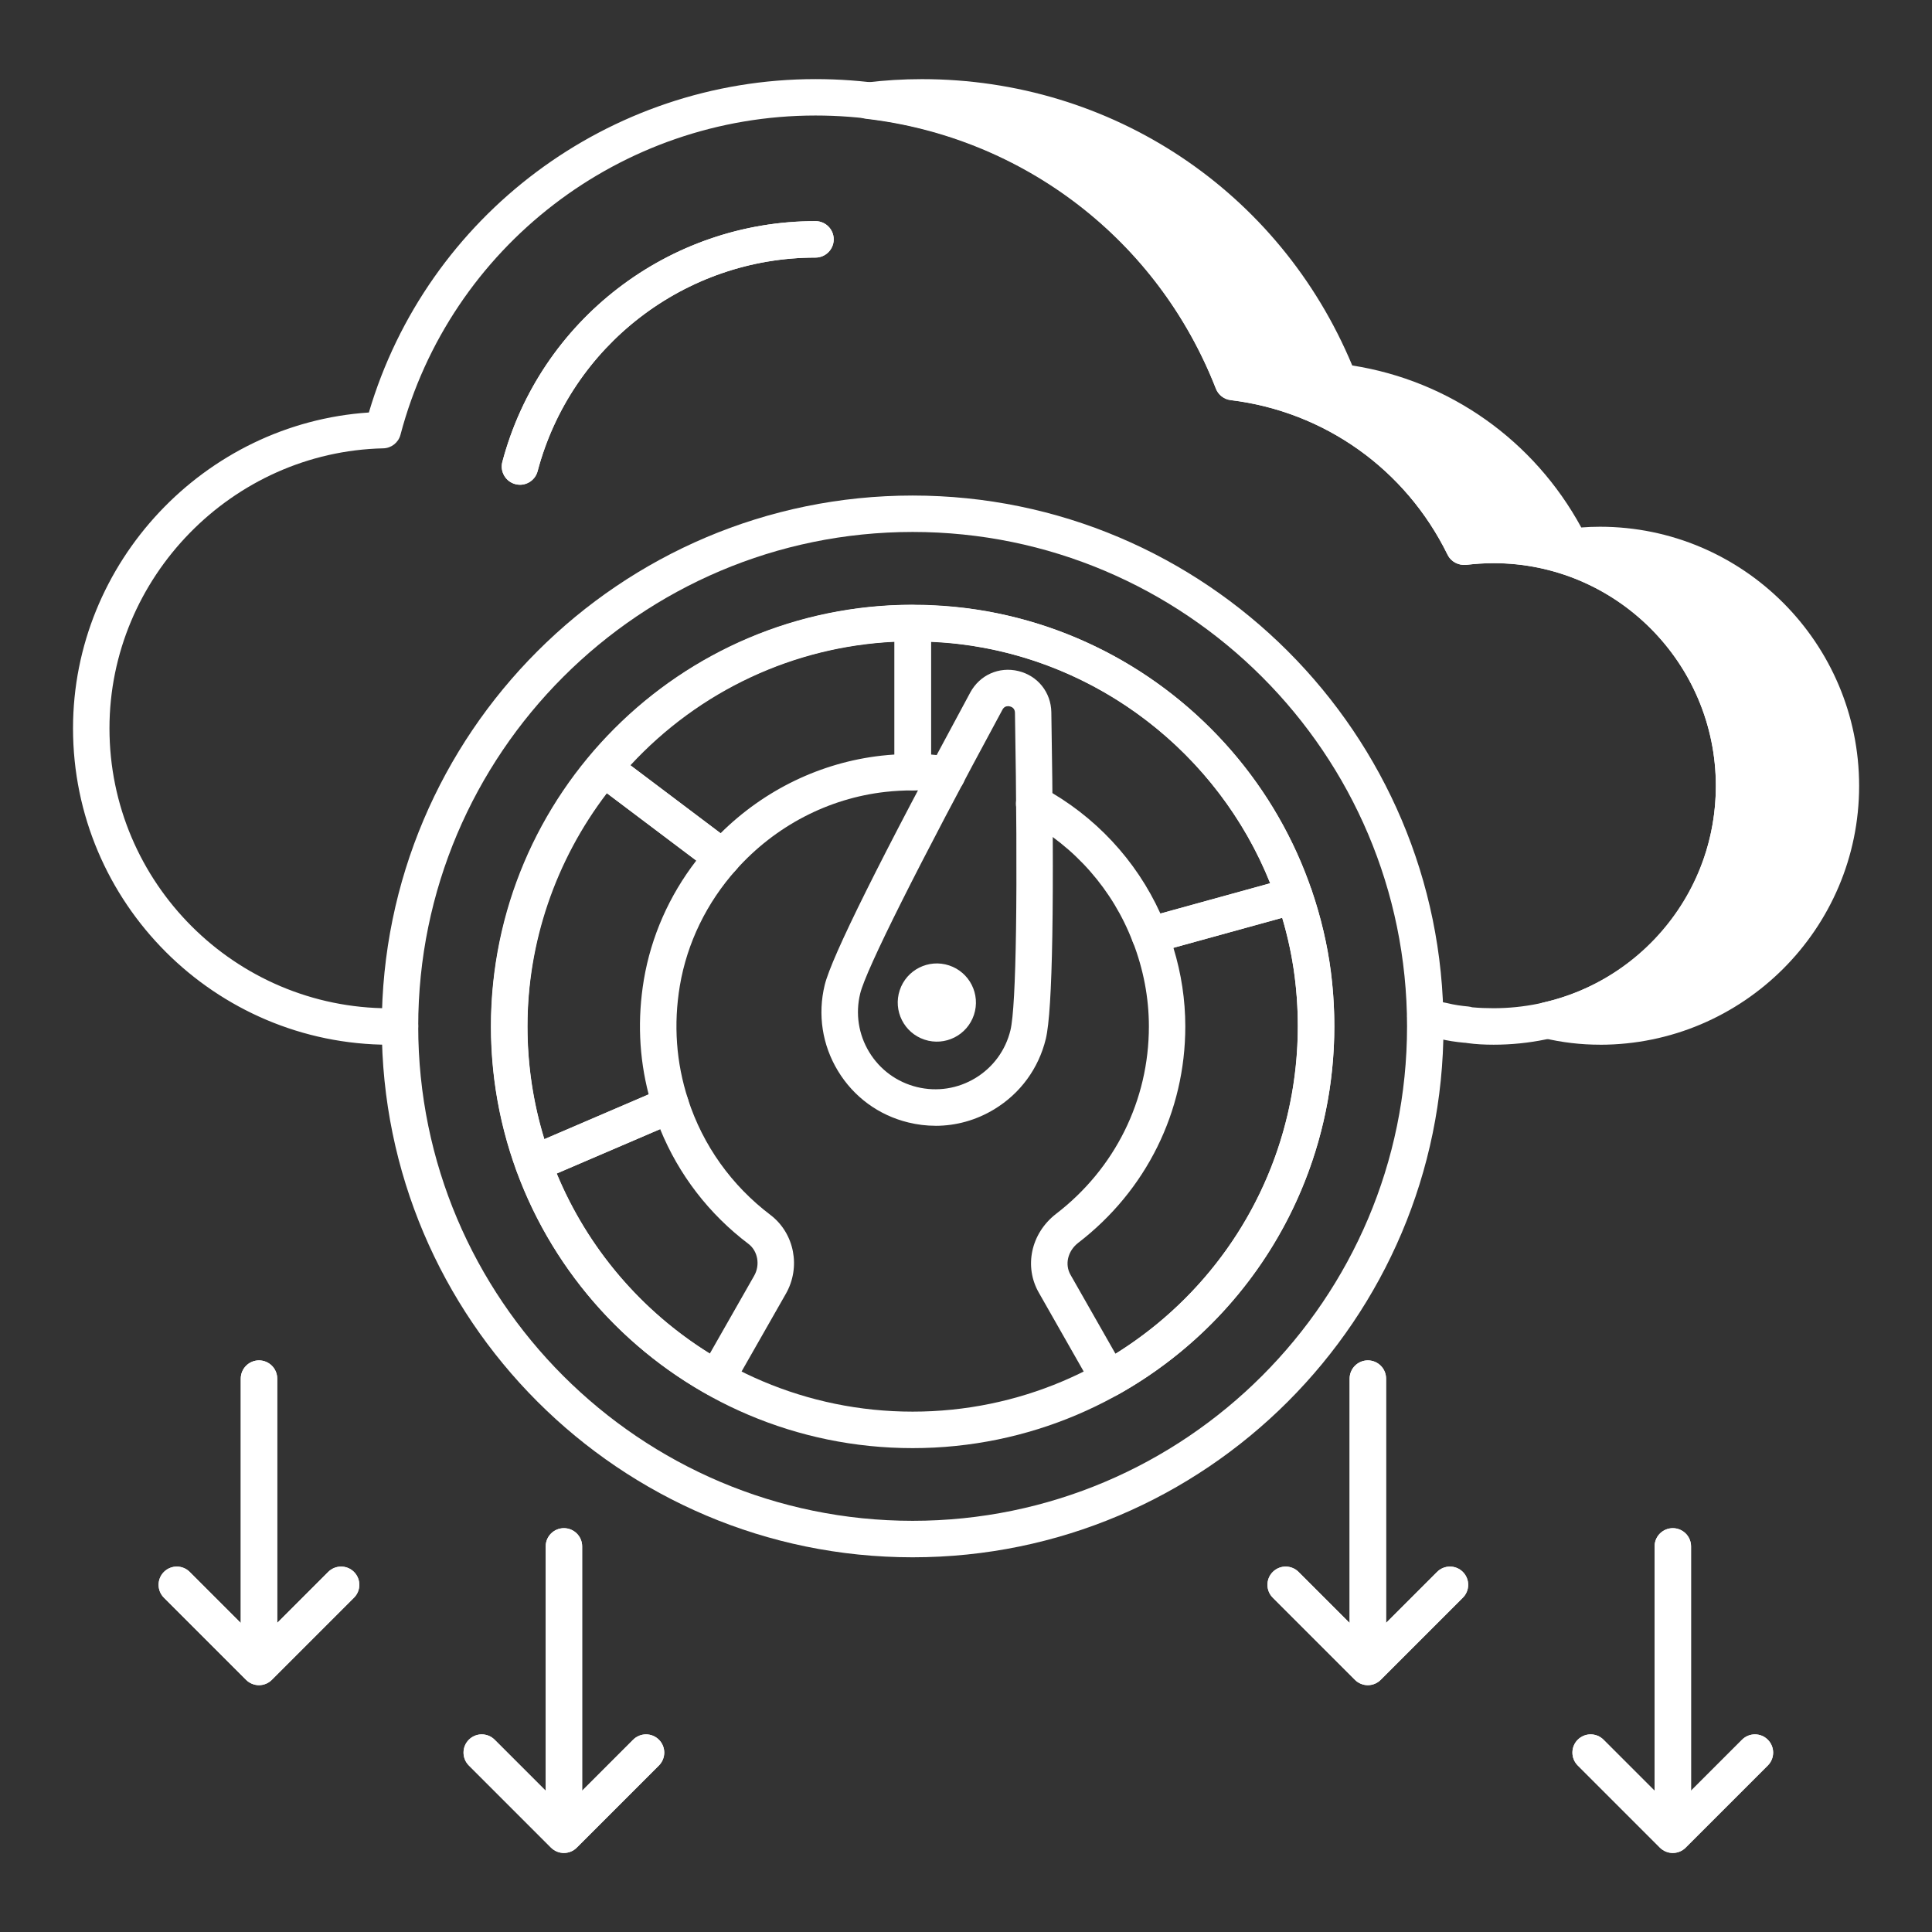 <svg xmlns="http://www.w3.org/2000/svg" id="Layer_1" enable-background="new 0 0 53 53" viewBox="0 0 53 53"><rect x="0" y="0" width="53" height="53" fill="#333333" stroke="none"/><g><g><g><g><g><path d="m40.97 28.659c-.244 0-.488-.012-.721-.045-.011-.002-.037-.006-.064-.01l-0.0.003c-.247-.023-.482-.057-.707-.114-.143-.022-.324-.075-.505-.128-.265-.078-.428-.358-.35-.624s.344-.421.609-.342c.167.049.31.092.454.116.214.053.398.078.592.096.037.004.074.012.109.022.192.018.388.025.584.025 3.364 0 6.1-2.736 6.1-6.1 0-3.369-2.736-6.11-6.1-6.11-.26 0-.511.019-.752.047-.21.018-.414-.087-.507-.277-1.147-2.343-3.372-3.929-5.951-4.243-.183-.022-.338-.143-.405-.314-1.779-4.551-6.09-7.492-10.984-7.492-5.342 0-10.024 3.602-11.386 8.758-.057.215-.25.367-.472.372-4.142.094-7.511 3.539-7.511 7.681 0 4.234 3.445 7.68 7.68 7.68.081-.002.163 0 .236-.007.277-.029.521.168.551.443.03.274-.168.521-.443.551-.107.012-.226.013-.344.013-4.786 0-8.68-3.894-8.68-8.68 0-4.556 3.607-8.366 8.116-8.664 1.595-5.404 6.582-9.146 12.253-9.146 5.21 0 9.812 3.073 11.806 7.855 2.676.419 4.984 2.055 6.274 4.444.17-.013.343-.02.521-.02 3.915 0 7.1 3.189 7.1 7.11 0 3.915-3.185 7.1-7.1 7.1z" fill="#ffffff"/></g><g><path d="m14.265 13.298c-.042 0-.086-.005-.129-.017-.267-.071-.426-.345-.355-.611 1.032-3.889 4.564-6.604 8.59-6.604.276 0 .5.224.5.5s-.224.5-.5.5c-3.573 0-6.708 2.41-7.623 5.86-.06.225-.262.372-.483.372z" fill="#ffffff"/></g></g></g><g><g><path d="m25.036 39.726c-6.379 0-11.569-5.19-11.569-11.569s5.19-11.568 11.569-11.568c6.378 0 11.568 5.189 11.568 11.568s-5.189 11.569-11.568 11.569zm0-22.138c-5.828 0-10.569 4.741-10.569 10.568 0 5.828 4.741 10.569 10.569 10.569 5.827 0 10.568-4.741 10.568-10.569-0-5.827-4.741-10.568-10.568-10.568z" fill="#ffffff"/></g><g><g><path d="m19.822 24.026c-.105 0-.211-.033-.301-.101l-3.26-2.457c-.11-.083-.18-.206-.196-.343-.016-.136.025-.272.113-.378 2.211-2.64 5.439-4.153 8.856-4.153h.003c.276 0 .5.224.5.5v4.089c0 .276-.224.5-.5.5-.246 0-.495.013-.747.041-1.568.176-3.023.934-4.096 2.135-.099.11-.235.167-.373.167zm-2.528-3.032 2.473 1.864c1.2-1.19 2.75-1.941 4.413-2.128.12-.014.239-.023.358-.031v-3.093c-2.761.13-5.354 1.343-7.244 3.388z" fill="#ffffff"/></g><g><path d="m14.633 32.423c-.067 0-.135-.014-.199-.041-.126-.055-.224-.159-.271-.288-.459-1.264-.692-2.589-.692-3.937 0-2.693.961-5.324 2.708-7.41.17-.202.472-.237.684-.078l3.26 2.457c.112.084.183.211.197.351s-.032.277-.125.382c-.812.909-1.346 2.009-1.545 3.183-.177 1.062-.102 2.109.224 3.111.08.245-.041.512-.278.613l-3.765 1.616c-.063.027-.13.041-.197.041zm2.016-10.663c-1.408 1.842-2.178 4.096-2.178 6.397 0 1.054.156 2.092.463 3.092l2.86-1.228c-.265-1.021-.309-2.077-.131-3.146 0-.001 0-.001 0-.001.201-1.185.695-2.304 1.438-3.266z" fill="#ffffff"/></g><g><path d="m19.656 38.319c-.083 0-.166-.021-.243-.063-2.435-1.355-4.299-3.544-5.25-6.161-.091-.249.029-.525.272-.63l3.765-1.616c.129-.056.277-.056.404.004.128.058.226.167.269.301.412 1.27 1.197 2.369 2.27 3.181.654.504.831 1.432.414 2.159l-1.466 2.573c-.092.162-.261.253-.435.253zm-4.382-6.127c.848 2.045 2.317 3.772 4.199 4.939l1.216-2.134c.168-.293.101-.675-.152-.87-1.087-.821-1.919-1.904-2.427-3.152z" fill="#ffffff"/></g><g><path d="m30.419 38.326c-.174 0-.343-.091-.435-.253l-1.48-2.601c-.419-.72-.226-1.633.461-2.168 1.623-1.245 2.552-3.121 2.552-5.146 0-.782-.148-1.562-.439-2.317-.051-.132-.044-.278.02-.404s.178-.22.313-.258l3.959-1.094c.257-.066.52.07.606.319.26.757.439 1.512.533 2.242.602 4.735-1.693 9.295-5.846 11.616-.077.043-.161.063-.244.063zm1.771-12.325c.217.708.326 1.431.326 2.157 0 2.339-1.072 4.503-2.94 5.938-.285.222-.373.592-.207.878l1.232 2.164c3.523-2.188 5.443-6.202 4.914-10.364-.066-.521-.181-1.056-.342-1.597z" fill="#ffffff"/></g></g><g><g><path d="m25.664 30.883c-.249 0-.499-.03-.747-.091-.81-.197-1.495-.698-1.928-1.411-.433-.712-.562-1.551-.365-2.36.188-.771 1.532-3.471 3.993-8.024.26-.481.791-.718 1.322-.588.531.13.893.584.902 1.13.087 5.174.036 8.189-.152 8.962-.198.811-.699 1.495-1.412 1.928-.495.301-1.05.455-1.615.455zm1.986-11.51c-.053 0-.111.021-.152.099-2.319 4.289-3.741 7.127-3.901 7.785-.134.551-.046 1.121.248 1.605.294.483.759.824 1.31.959.55.134 1.121.046 1.605-.248.484-.294.825-.76.959-1.31.161-.662.207-3.836.124-8.708-.002-.118-.077-.161-.14-.176-.016-.004-.034-.007-.053-.007zm.554 9.009h.01z" fill="#ffffff"/></g><g><ellipse cx="25.719" cy="27.506" rx="1.073" ry="1.073" transform="matrix(.314 -.949 .949 .314 -8.479 43.273)" fill="#ffffff"/></g></g></g><g><g><g><path d="m7.105 46.229c-.128 0-.256-.049-.354-.146l-2.254-2.254c-.195-.195-.195-.512 0-.707s.512-.195.707 0l1.9 1.9 1.9-1.9c.195-.195.512-.195.707 0s.195.512 0 .707l-2.254 2.254c-.098.098-.226.146-.354.146z" fill="#ffffff"/></g><g><path d="m7.105 45.923c-.276 0-.5-.224-.5-.5v-7.604c0-.276.224-.5.5-.5s.5.224.5.5v7.604c0 .276-.224.5-.5.5z" fill="#ffffff"/></g></g><g><g><path d="m15.47 50.832c-.128 0-.256-.049-.354-.146l-2.254-2.254c-.195-.195-.195-.512 0-.707s.512-.195.707 0l1.9 1.9 1.9-1.9c.195-.195.512-.195.707 0s.195.512 0 .707l-2.254 2.254c-.098.098-.226.146-.354.146z" fill="#ffffff"/></g><g><path d="m15.47 50.526c-.276 0-.5-.224-.5-.5v-7.604c0-.276.224-.5.5-.5s.5.224.5.5v7.604c0 .276-.224.5-.5.5z" fill="#ffffff"/></g></g><g><g><path d="m37.524 46.229c-.128 0-.256-.049-.354-.146l-2.254-2.254c-.195-.195-.195-.512 0-.707s.512-.195.707 0l1.9 1.9 1.9-1.9c.195-.195.512-.195.707 0s.195.512 0 .707l-2.254 2.254c-.098.098-.226.146-.354.146z" fill="#ffffff"/></g><g><path d="m37.524 45.923c-.276 0-.5-.224-.5-.5v-7.604c0-.276.224-.5.5-.5s.5.224.5.5v7.604c0 .276-.224.5-.5.5z" fill="#ffffff"/></g></g><g><g><path d="m45.89 50.832c-.128 0-.256-.049-.354-.146l-2.254-2.254c-.195-.195-.195-.512 0-.707s.512-.195.707 0l1.9 1.9 1.9-1.9c.195-.195.512-.195.707 0s.195.512 0 .707l-2.254 2.254c-.098.098-.226.146-.354.146z" fill="#ffffff"/></g><g><path d="m45.89 50.526c-.276 0-.5-.224-.5-.5v-7.604c0-.276.224-.5.5-.5s.5.224.5.5v7.604c0 .276-.224.5-.5.5z" fill="#ffffff"/></g></g></g></g><g><g><g><g><path d="m50.5 21.559c0 3.64-2.96 6.6-6.61 6.6-.49 0-.98-.06-1.44-.17 2.94-.67 5.12-3.3 5.12-6.43 0-3.65-2.95-6.61-6.6-6.61-.28 0-.55.02-.81.05-1.19-2.43-3.55-4.18-6.34-4.52-1.62-4.15-5.43-7.19-10.01-7.72.49-.06.98-.09 1.48-.09 5.21 0 9.66 3.23 11.45 7.81 2.79.34 5.15 2.09 6.35 4.52.26-.03.52-.05.8-.05 3.65 0 6.61 2.96 6.61 6.61z" fill="#ffffff"/><path d="m43.89 28.659c-.525 0-1.048-.062-1.557-.184-.226-.055-.385-.257-.383-.489s.163-.433.389-.484c2.786-.635 4.731-3.078 4.731-5.942 0-3.369-2.736-6.11-6.1-6.11-.26 0-.511.019-.752.047-.21.018-.414-.087-.507-.277-1.147-2.343-3.372-3.929-5.951-4.243-.183-.022-.338-.143-.405-.314-1.587-4.066-5.267-6.903-9.602-7.405-.251-.029-.442-.242-.442-.496-0-.253.188-.467.439-.497.518-.063 1.022-.094 1.541-.094 5.21 0 9.812 3.073 11.805 7.855 2.672.418 4.984 2.055 6.283 4.444.166-.013.335-.02.512-.02 3.92 0 7.11 3.189 7.11 7.11 0 3.915-3.189 7.1-7.11 7.1zm.792-13.159c2.031 1.253 3.388 3.501 3.388 6.06 0 2.535-1.31 4.787-3.363 6.045 2.984-.399 5.293-2.958 5.293-6.045 0-3.101-2.322-5.67-5.318-6.06zm-3.712-1.051c.448 0 .887.042 1.312.122-1.154-1.868-3.032-3.152-5.19-3.534 1.401.792 2.57 1.972 3.358 3.432.17-.013.343-.02.521-.02zm-6.794-4.425c.726.113 1.425.316 2.084.601-1.443-3.656-4.523-6.268-8.223-7.139 2.731 1.342 4.93 3.64 6.139 6.538z" fill="#ffffff"/></g><g><path d="m25.036 42.721c-8.03 0-14.563-6.533-14.563-14.564 0-8.03 6.533-14.563 14.563-14.563s14.563 6.533 14.563 14.563c-0 8.031-6.533 14.564-14.563 14.564zm0-28.128c-7.479 0-13.563 6.085-13.563 13.563 0 7.479 6.084 13.564 13.563 13.564s13.563-6.085 13.563-13.564c-0-7.479-6.084-13.563-13.563-13.563z" fill="#ffffff"/></g><g><path d="m14.265 13.298c-.042 0-.086-.005-.129-.017-.267-.071-.426-.345-.355-.611 1.032-3.889 4.564-6.604 8.59-6.604.276 0 .5.224.5.5s-.224.5-.5.5c-3.573 0-6.708 2.41-7.623 5.86-.06.225-.262.372-.483.372z" fill="#ffffff"/></g></g></g><g><g><g><path d="m31.54 26.159c-.203 0-.392-.124-.467-.322-.543-1.426-1.588-2.615-2.941-3.349-.243-.132-.333-.435-.201-.678.131-.243.435-.333.678-.201 1.429.774 2.56 1.989 3.224 3.451l3.01-.829c-1.427-3.57-4.732-6.124-8.559-6.565-.241-.027-.486-.046-.743-.057v3.09c.169.014.336.032.504.054.274.035.467.286.432.561-.035.273-.279.475-.56.432-.289-.037-.578-.066-.876-.066-.276 0-.5-.224-.5-.5v-4.079c0-.276.224-.5.5-.5.481 0 .925.023 1.356.072 4.385.506 8.144 3.542 9.577 7.735.044.131.033.274-.031.396-.064.122-.176.212-.309.249l-3.96 1.09c-.044.012-.089.018-.133.018z" fill="#ffffff"/></g></g></g><g><g><g><path d="m7.105 46.229c-.128 0-.256-.049-.354-.146l-2.254-2.254c-.195-.195-.195-.512 0-.707s.512-.195.707 0l1.9 1.9 1.9-1.9c.195-.195.512-.195.707 0s.195.512 0 .707l-2.254 2.254c-.098.098-.226.146-.354.146z" fill="#ffffff"/></g><g><path d="m7.105 45.923c-.276 0-.5-.224-.5-.5v-7.604c0-.276.224-.5.5-.5s.5.224.5.5v7.604c0 .276-.224.5-.5.5z" fill="#ffffff"/></g></g><g><g><path d="m15.47 50.832c-.128 0-.256-.049-.354-.146l-2.254-2.254c-.195-.195-.195-.512 0-.707s.512-.195.707 0l1.9 1.9 1.9-1.9c.195-.195.512-.195.707 0s.195.512 0 .707l-2.254 2.254c-.098.098-.226.146-.354.146z" fill="#ffffff"/></g><g><path d="m15.47 50.526c-.276 0-.5-.224-.5-.5v-7.604c0-.276.224-.5.5-.5s.5.224.5.5v7.604c0 .276-.224.5-.5.5z" fill="#ffffff"/></g></g><g><g><path d="m37.524 46.229c-.128 0-.256-.049-.354-.146l-2.254-2.254c-.195-.195-.195-.512 0-.707s.512-.195.707 0l1.9 1.9 1.9-1.9c.195-.195.512-.195.707 0s.195.512 0 .707l-2.254 2.254c-.098.098-.226.146-.354.146z" fill="#ffffff"/></g><g><path d="m37.524 45.923c-.276 0-.5-.224-.5-.5v-7.604c0-.276.224-.5.5-.5s.5.224.5.5v7.604c0 .276-.224.5-.5.5z" fill="#ffffff"/></g></g><g><g><path d="m45.89 50.832c-.128 0-.256-.049-.354-.146l-2.254-2.254c-.195-.195-.195-.512 0-.707s.512-.195.707 0l1.9 1.9 1.9-1.9c.195-.195.512-.195.707 0s.195.512 0 .707l-2.254 2.254c-.098.098-.226.146-.354.146z" fill="#ffffff"/></g><g><path d="m45.89 50.526c-.276 0-.5-.224-.5-.5v-7.604c0-.276.224-.5.5-.5s.5.224.5.5v7.604c0 .276-.224.5-.5.5z" fill="#ffffff"/></g></g></g></g></g></svg>